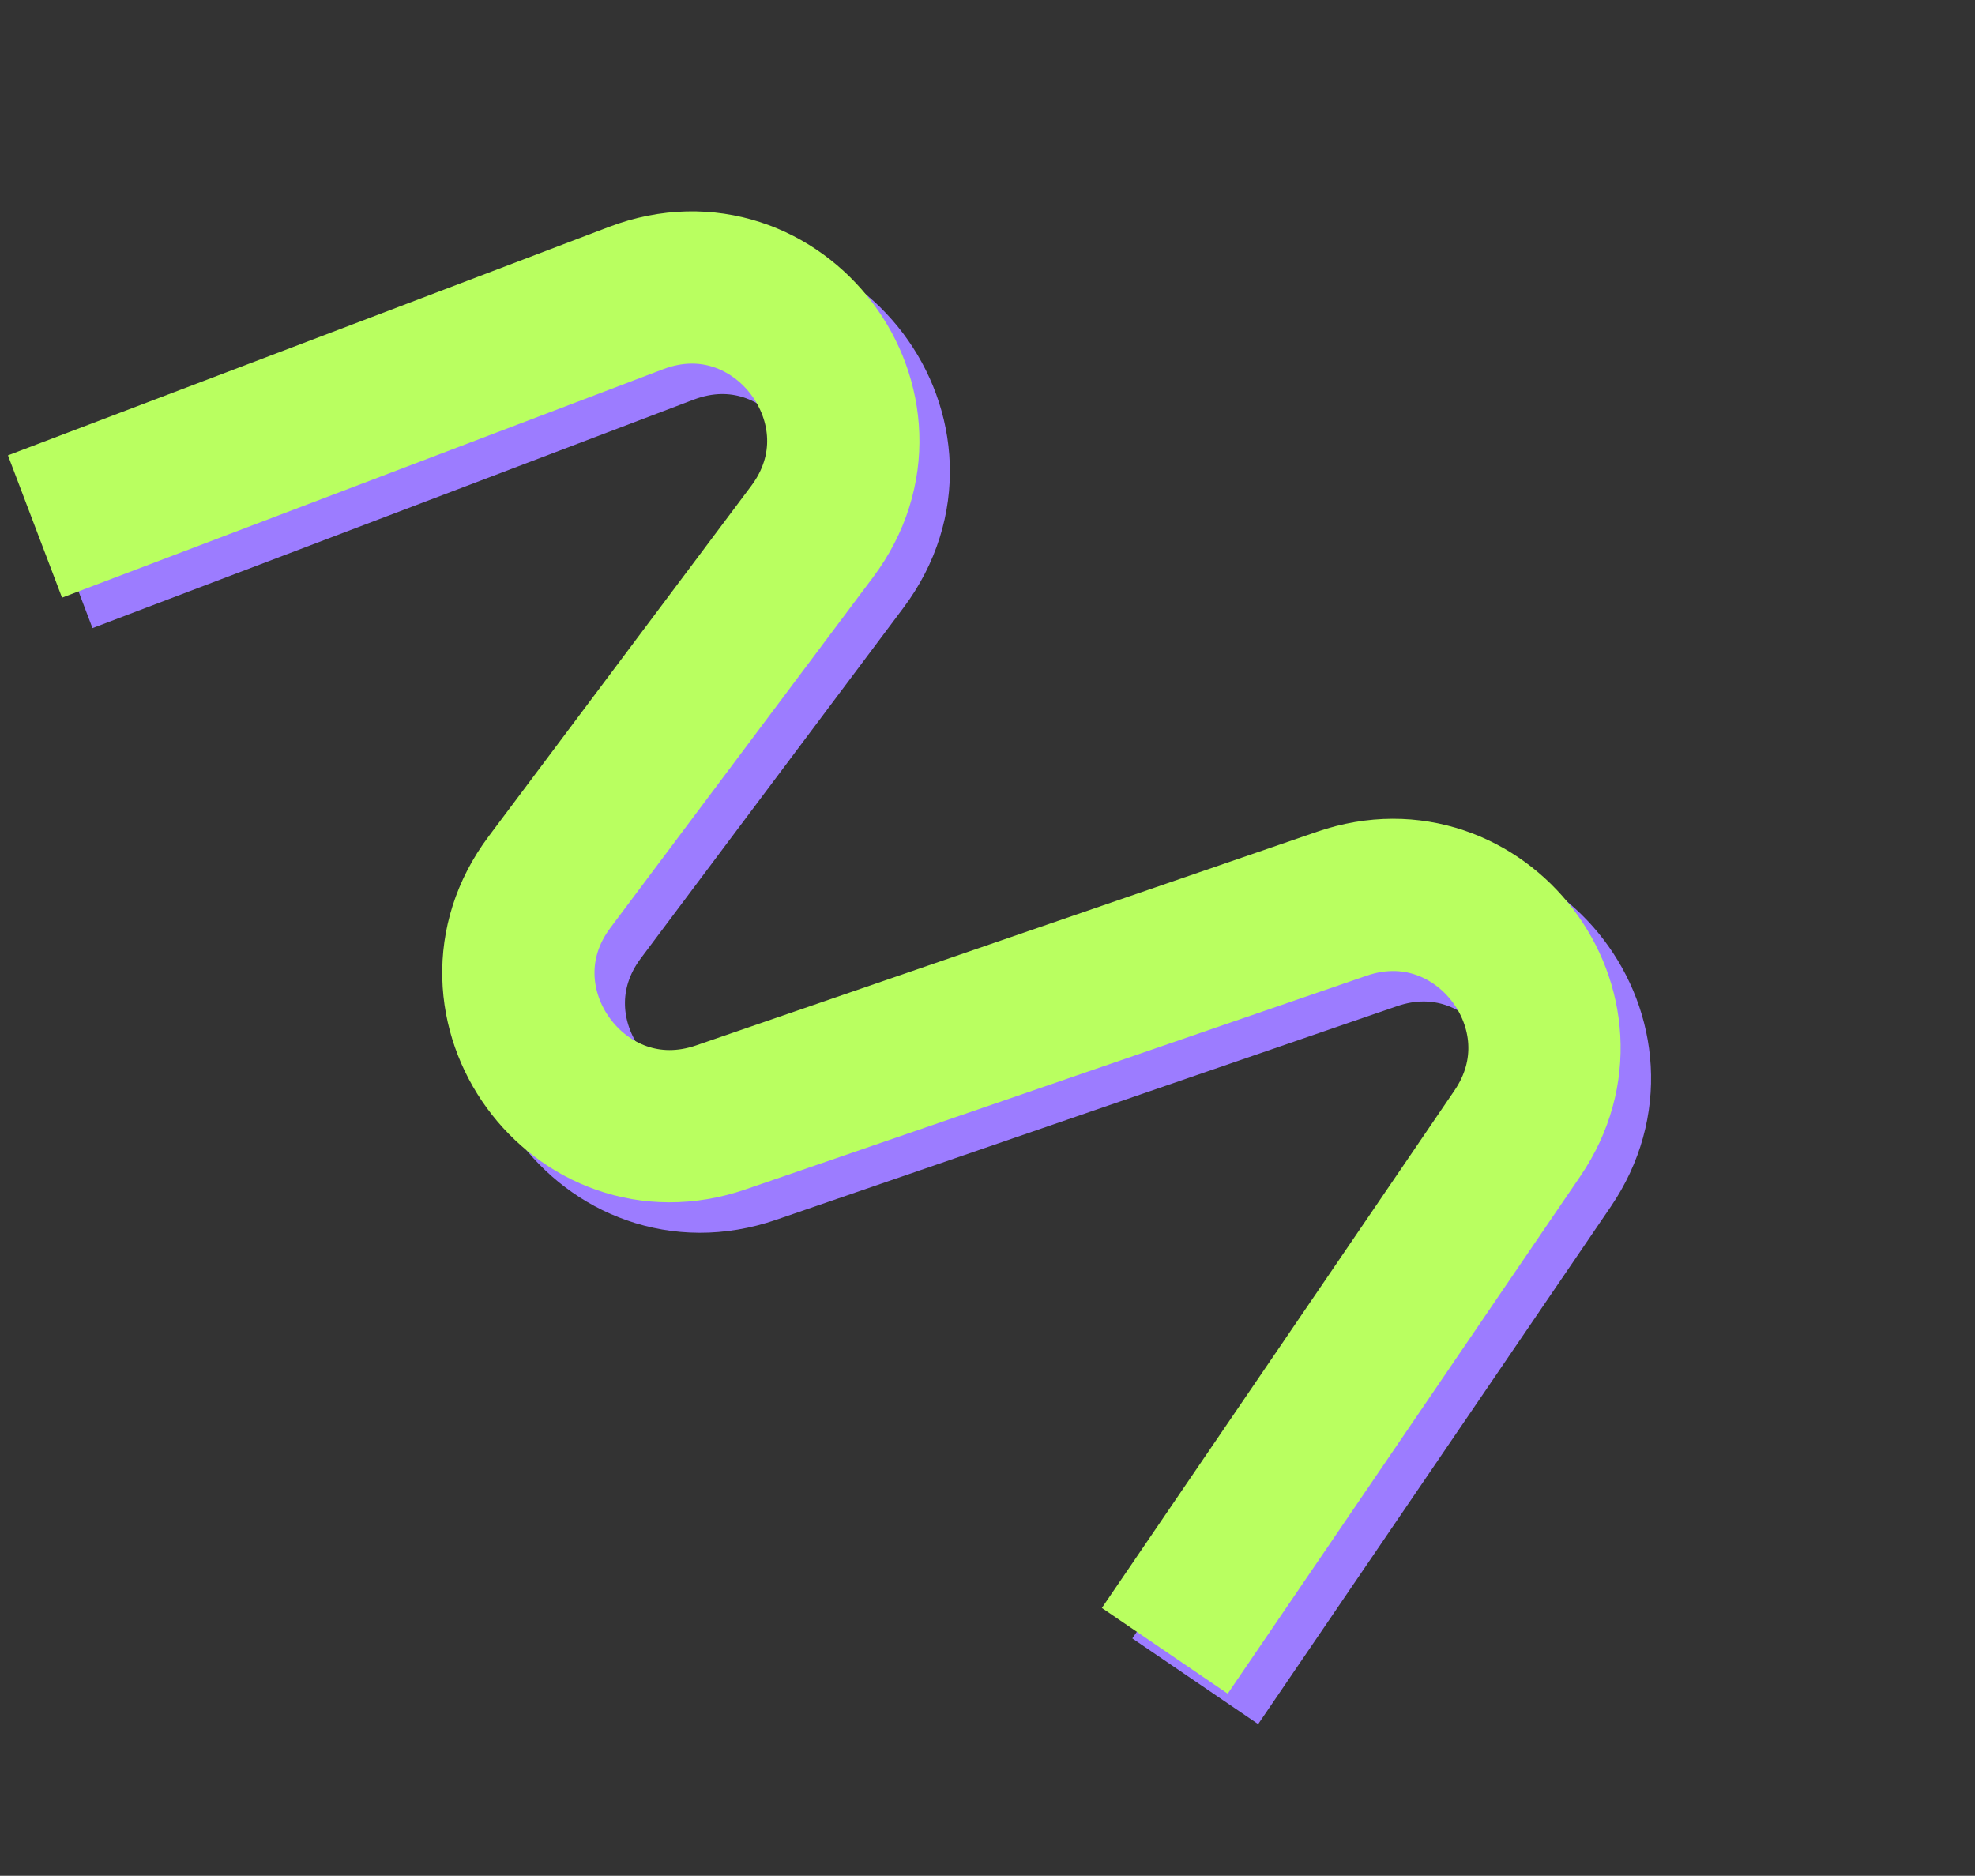 <?xml version="1.0" encoding="UTF-8"?> <svg xmlns="http://www.w3.org/2000/svg" width="1297" height="1232" viewBox="0 0 1297 1232" fill="none"><rect x="0" y="0" width="1297" height="1232" fill="#333333" stroke="none"/> <path d="M42.975 365.806L437.741 215.753C531.361 180.167 613.354 289.027 553.304 369.184L380.864 599.367C321.804 678.204 400.289 785.933 493.435 753.882L901.296 613.537C992.272 582.232 1070.65 684.889 1016.48 764.401L784.929 1104.25" stroke="#9C7CFF" stroke-width="100"></path> <path d="M22.975 345.806L417.741 195.753C511.361 160.167 593.354 269.027 533.304 349.184L360.864 579.367C301.804 658.204 380.289 765.933 473.435 733.882L881.296 593.537C972.272 562.232 1050.65 664.889 996.475 744.401L764.929 1084.25" stroke="#B9FF60" stroke-width="100"></path> </svg> 